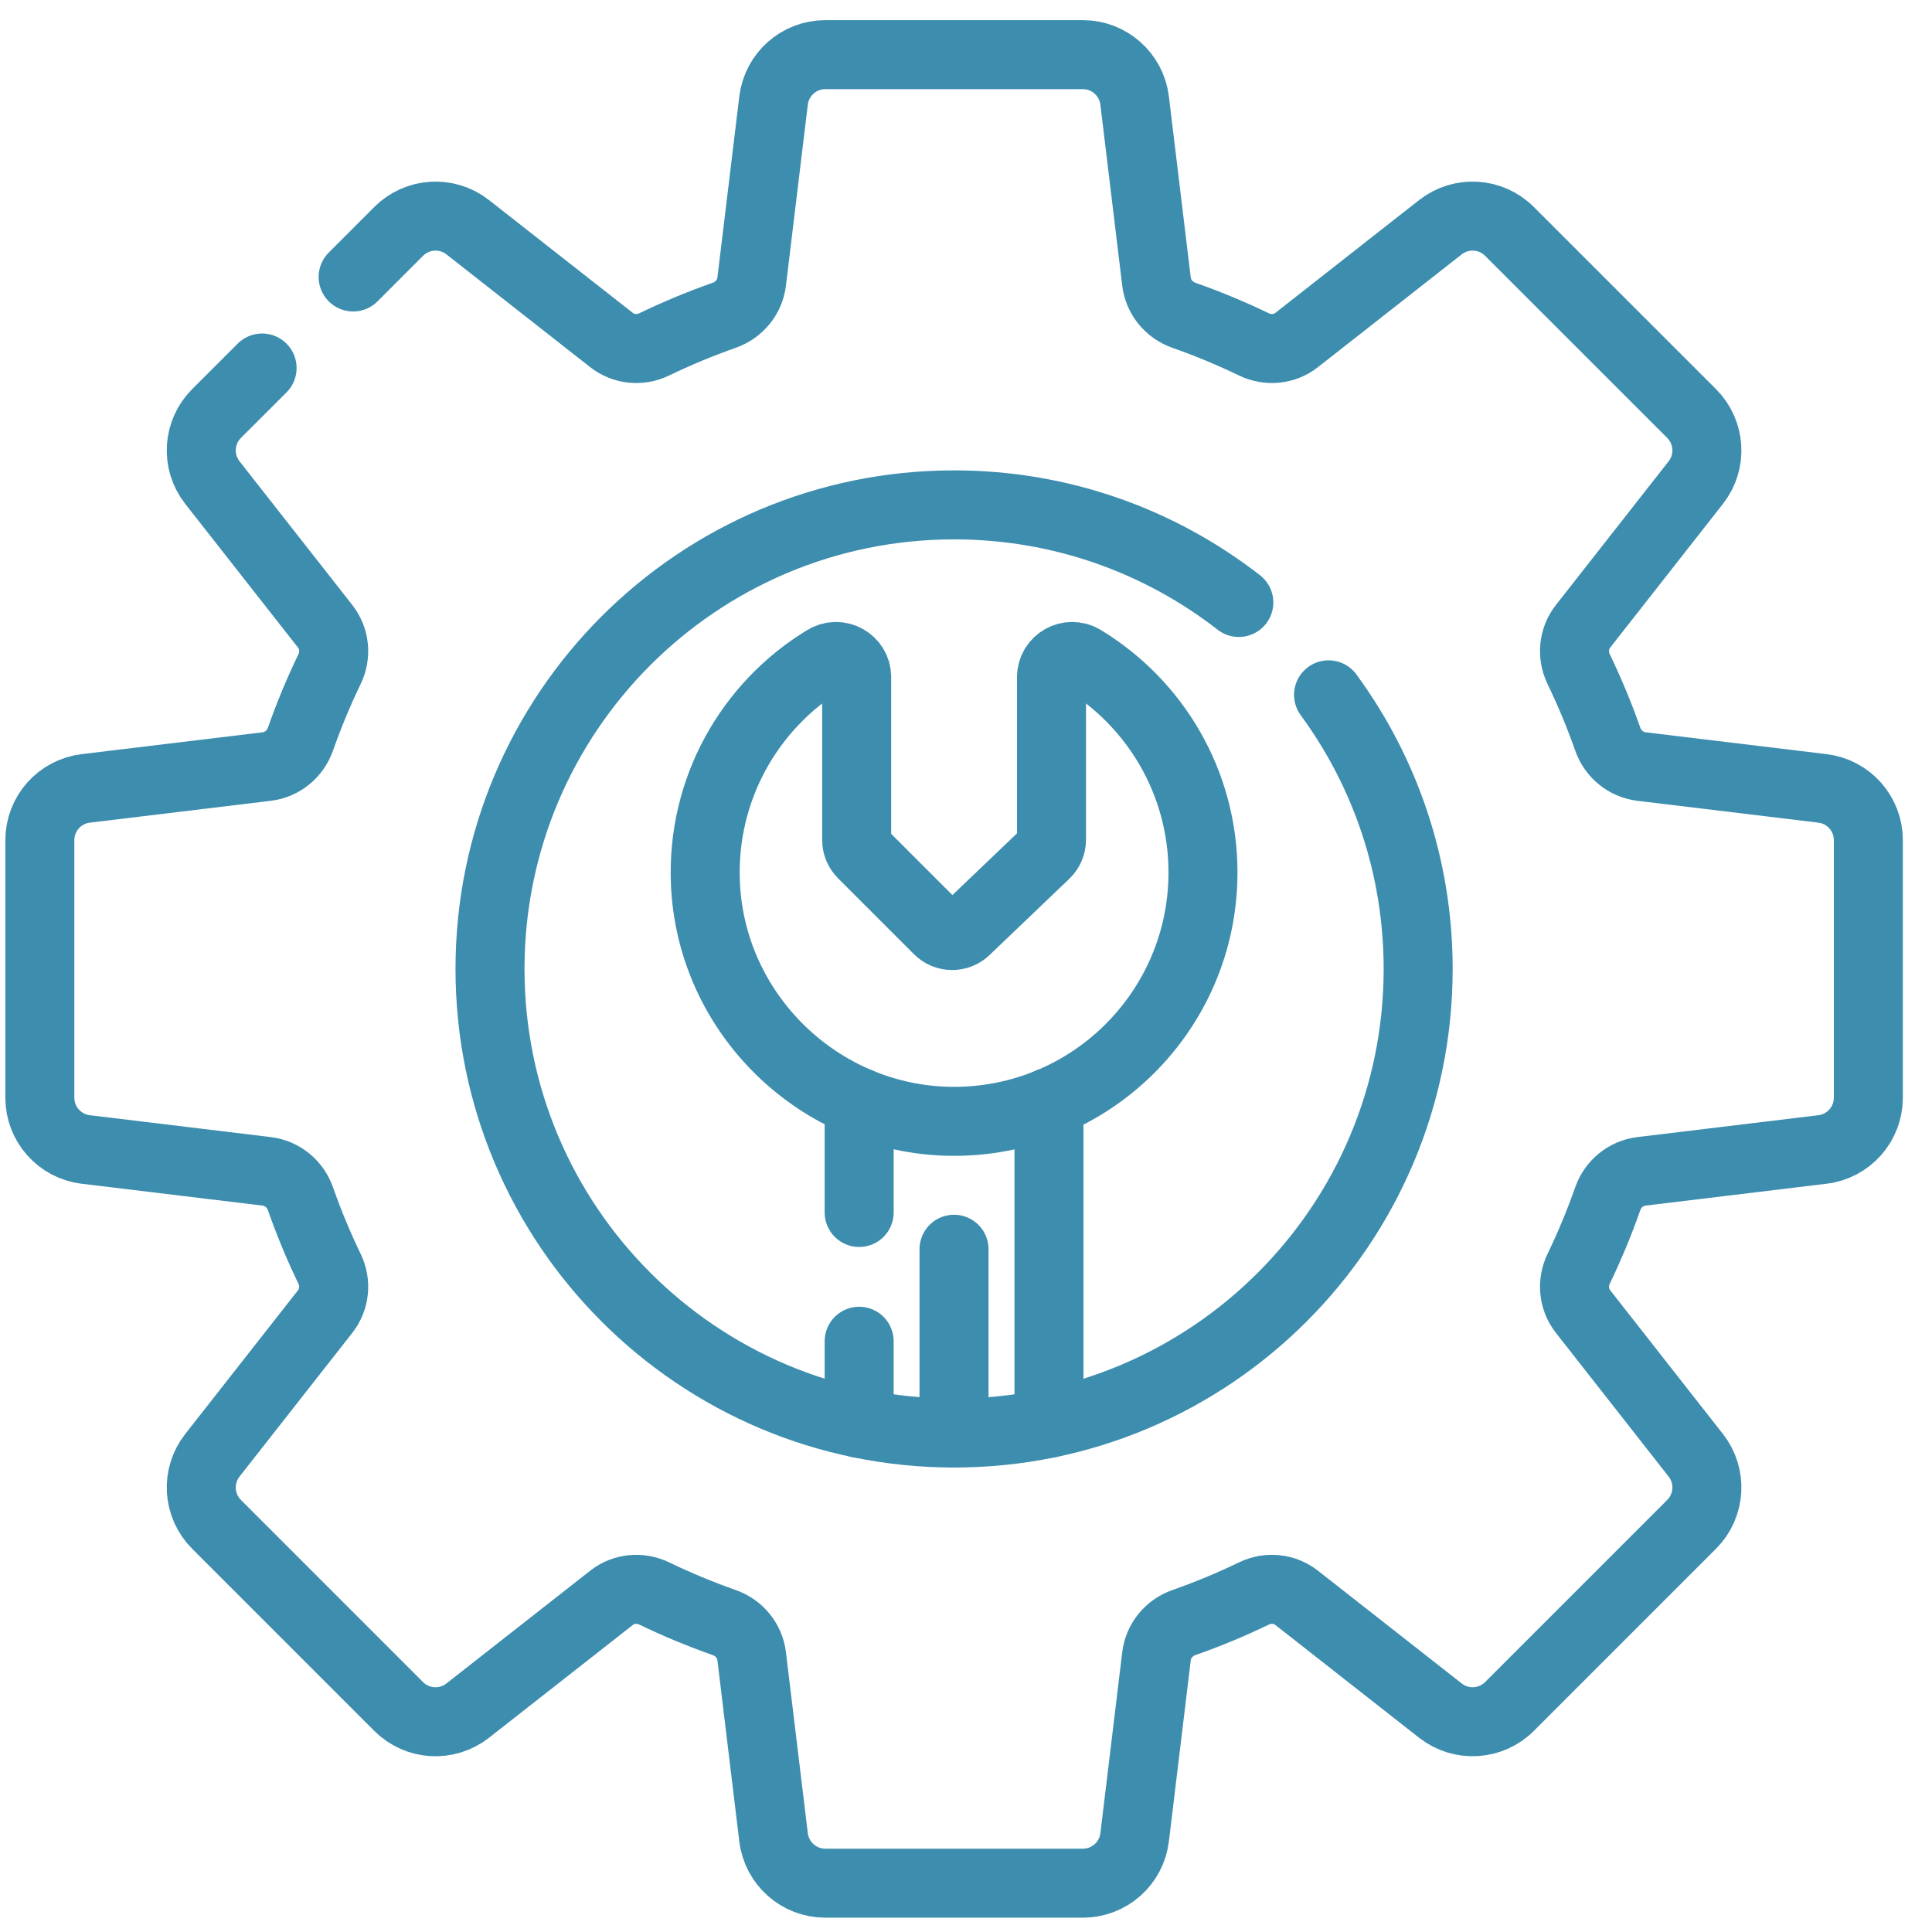 <svg width="56" height="56" viewBox="0 0 56 56" fill="none" xmlns="http://www.w3.org/2000/svg">
<path d="M30.478 19.626V24.34C30.478 24.495 30.415 24.643 30.303 24.75L27.991 26.96C27.768 27.173 27.416 27.169 27.199 26.951L24.997 24.749C24.891 24.643 24.831 24.499 24.831 24.349V19.628C24.831 19.16 24.319 18.873 23.919 19.116C21.751 20.431 20.33 22.855 20.447 25.602C20.608 29.398 23.753 32.448 27.552 32.502C31.583 32.558 34.869 29.306 34.869 25.288C34.869 22.672 33.476 20.38 31.39 19.116C30.99 18.873 30.479 19.16 30.479 19.628L30.478 19.626Z" stroke="#3D8DAE" stroke-width="2" stroke-linecap="round" stroke-linejoin="round"/>
<path d="M24.903 38.877V41.255" stroke="#3D8DAE" stroke-width="2" stroke-linecap="round" stroke-linejoin="round"/>
<path d="M24.903 31.951V35.144" stroke="#3D8DAE" stroke-width="2" stroke-linecap="round" stroke-linejoin="round"/>
<path d="M30.405 41.255V31.958" stroke="#3D8DAE" stroke-width="2" stroke-linecap="round" stroke-linejoin="round"/>
<path d="M27.653 36.21V41.537" stroke="#3D8DAE" stroke-width="2" stroke-linecap="round" stroke-linejoin="round"/>
<path d="M35.908 17.463C33.629 15.69 30.765 14.634 27.655 14.634C20.226 14.634 14.203 20.656 14.203 28.085C14.203 35.514 20.226 41.537 27.655 41.537C35.084 41.537 41.106 35.514 41.106 28.085C41.106 25.113 40.142 22.367 38.509 20.14" stroke="#3D8DAE" stroke-width="2" stroke-linecap="round" stroke-linejoin="round"/>
<path d="M7.597 10.667L6.276 11.987C5.736 12.528 5.684 13.387 6.156 13.988L9.425 18.154C9.702 18.507 9.748 18.986 9.554 19.39C9.236 20.05 8.953 20.729 8.708 21.426C8.556 21.855 8.181 22.165 7.729 22.219L2.485 22.852C1.726 22.944 1.155 23.588 1.155 24.352V31.819C1.155 32.583 1.726 33.227 2.485 33.318L7.729 33.952C8.18 34.006 8.556 34.316 8.708 34.744C8.953 35.442 9.235 36.121 9.554 36.781C9.748 37.184 9.702 37.663 9.425 38.016L6.156 42.182C5.684 42.784 5.736 43.643 6.276 44.183L11.556 49.464C12.097 50.004 12.956 50.055 13.557 49.583L17.724 46.315C18.076 46.038 18.555 45.992 18.959 46.186C19.619 46.504 20.298 46.787 20.995 47.032C21.424 47.183 21.734 47.559 21.788 48.011L22.422 53.255C22.514 54.014 23.157 54.585 23.921 54.585H31.388C32.153 54.585 32.796 54.014 32.888 53.255L33.521 48.011C33.575 47.559 33.885 47.183 34.313 47.032C35.011 46.787 35.69 46.504 36.35 46.186C36.754 45.992 37.233 46.038 37.585 46.315L41.751 49.583C42.353 50.055 43.212 50.003 43.752 49.464L49.033 44.183C49.573 43.643 49.625 42.784 49.153 42.182L45.885 38.016C45.608 37.663 45.562 37.184 45.756 36.781C46.074 36.121 46.357 35.442 46.602 34.744C46.753 34.316 47.129 34.006 47.581 33.952L52.825 33.318C53.584 33.227 54.155 32.583 54.155 31.819V24.352C54.155 23.587 53.584 22.944 52.825 22.852L47.581 22.219C47.13 22.165 46.753 21.855 46.602 21.426C46.357 20.729 46.074 20.05 45.756 19.39C45.562 18.986 45.608 18.507 45.885 18.154L49.153 13.988C49.625 13.387 49.573 12.528 49.033 11.987L43.752 6.707C43.212 6.166 42.353 6.114 41.751 6.586L37.585 9.855C37.233 10.132 36.754 10.178 36.35 9.984C35.69 9.666 35.011 9.383 34.313 9.138C33.885 8.986 33.575 8.611 33.521 8.159L32.888 2.915C32.795 2.156 32.152 1.584 31.388 1.584H23.921C23.157 1.584 22.513 2.156 22.422 2.915L21.788 8.159C21.734 8.61 21.424 8.986 20.995 9.138C20.298 9.383 19.619 9.665 18.959 9.984C18.555 10.178 18.076 10.132 17.724 9.855L13.557 6.586C12.956 6.114 12.097 6.166 11.556 6.707L10.236 8.028" stroke="#3D8DAE" stroke-width="2" stroke-linecap="round" stroke-linejoin="round"/>
</svg>
